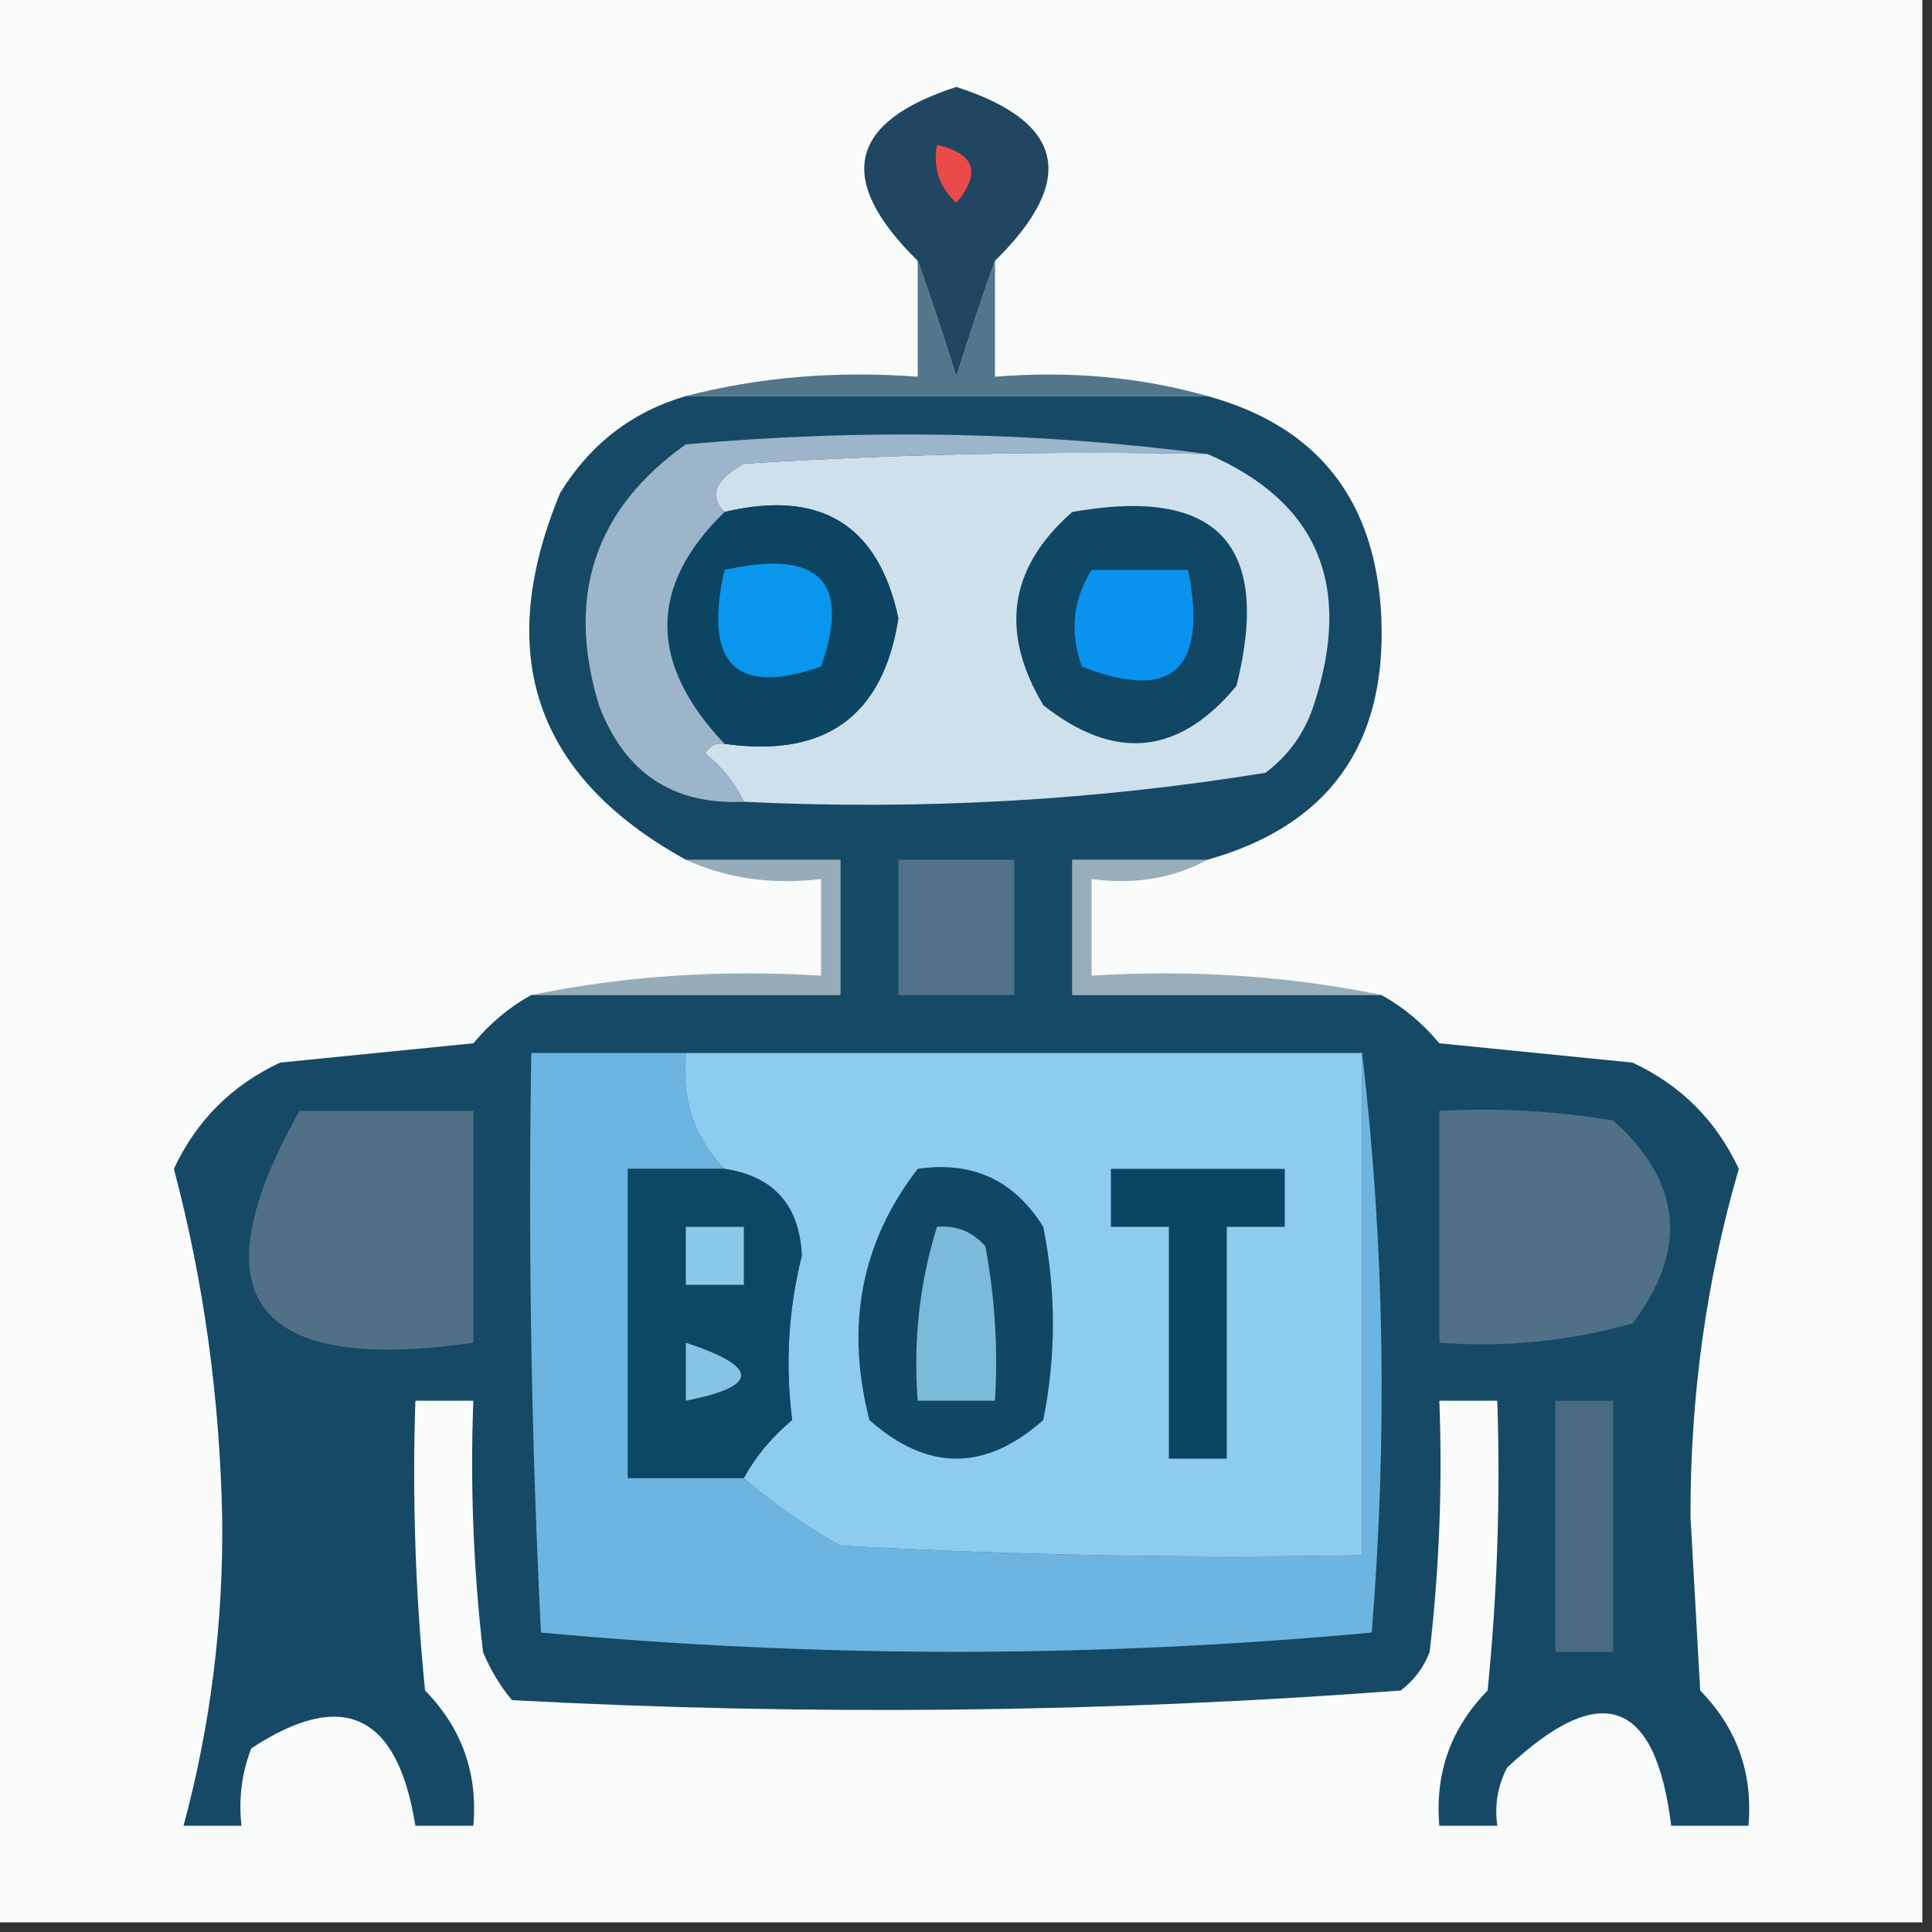 <?xml version="1.0" encoding="UTF-8"?>
<!DOCTYPE svg PUBLIC "-//W3C//DTD SVG 1.1//EN" "http://www.w3.org/Graphics/SVG/1.1/DTD/svg11.dtd">
<svg xmlns="http://www.w3.org/2000/svg" version="1.1" width="100px" height="100px" style="shape-rendering:geometricPrecision; text-rendering:geometricPrecision; image-rendering:optimizeQuality; fill-rule:evenodd; clip-rule:evenodd" xmlns:xlink="http://www.w3.org/1999/xlink">
<rect width="100%" height="100%" fill="#333333" stroke="none"/>
<g><path style="opacity:1" fill="#f9fafa" d="M -0.5,-0.5 C 32.833,-0.5 66.167,-0.5 99.5,-0.5C 99.5,32.833 99.5,66.167 99.5,99.5C 66.167,99.5 32.833,99.5 -0.5,99.5C -0.5,66.167 -0.5,32.833 -0.5,-0.5 Z"/></g>
<g><path style="opacity:1" fill="#204662" d="M 51.5,13.5 C 50.835,15.369 50.169,17.369 49.5,19.5C 48.831,17.369 48.165,15.369 47.5,13.5C 43.235,9.307 43.902,6.307 49.5,4.5C 55.098,6.307 55.765,9.307 51.5,13.5 Z"/></g>
<g><path style="opacity:1" fill="#eb4a4b" d="M 48.5,7.5 C 50.465,7.948 50.798,8.948 49.5,10.5C 48.614,9.675 48.281,8.675 48.5,7.5 Z"/></g>
<g><path style="opacity:1" fill="#52768b" d="M 47.5,13.5 C 48.165,15.369 48.831,17.369 49.5,19.5C 50.169,17.369 50.835,15.369 51.5,13.5C 51.5,15.5 51.5,17.5 51.5,19.5C 55.371,19.185 59.038,19.518 62.5,20.5C 53.5,20.5 44.5,20.5 35.5,20.5C 39.298,19.517 43.298,19.183 47.5,19.5C 47.5,17.5 47.5,15.5 47.5,13.5 Z"/></g>
<g><path style="opacity:1" fill="#96acb9" d="M 35.5,44.5 C 38.167,44.5 40.833,44.5 43.5,44.5C 43.5,46.833 43.5,49.167 43.5,51.5C 38.167,51.5 32.833,51.5 27.5,51.5C 32.305,50.513 37.305,50.179 42.5,50.5C 42.5,48.833 42.5,47.167 42.5,45.5C 39.941,45.802 37.607,45.468 35.5,44.5 Z"/></g>
<g><path style="opacity:1" fill="#98aeba" d="M 62.5,44.5 C 60.735,45.461 58.735,45.795 56.5,45.5C 56.5,47.167 56.5,48.833 56.5,50.5C 61.695,50.179 66.695,50.513 71.5,51.5C 66.167,51.5 60.833,51.5 55.5,51.5C 55.5,49.167 55.5,46.833 55.5,44.5C 57.833,44.5 60.167,44.5 62.5,44.5 Z"/></g>
<g><path style="opacity:1" fill="#164965" d="M 35.5,20.5 C 44.5,20.5 53.5,20.5 62.5,20.5C 68.229,22.075 71.229,25.909 71.5,32C 71.759,38.567 68.759,42.734 62.5,44.5C 60.167,44.5 57.833,44.5 55.5,44.5C 55.5,46.833 55.5,49.167 55.5,51.5C 60.833,51.5 66.167,51.5 71.5,51.5C 72.627,52.122 73.627,52.955 74.5,54C 77.833,54.333 81.167,54.667 84.5,55C 87,56.167 88.833,58 90,60.5C 88.318,66.273 87.485,72.273 87.5,78.5C 87.667,81.5 87.833,84.5 88,87.5C 89.903,89.441 90.736,91.774 90.5,94.5C 89.167,94.5 87.833,94.5 86.5,94.5C 85.694,87.922 82.861,86.922 78,91.5C 77.517,92.448 77.35,93.448 77.5,94.5C 76.5,94.5 75.5,94.5 74.5,94.5C 74.264,91.774 75.097,89.441 77,87.5C 77.499,82.511 77.666,77.511 77.5,72.5C 76.5,72.5 75.5,72.5 74.5,72.5C 74.666,76.846 74.499,81.179 74,85.5C 73.692,86.308 73.192,86.975 72.5,87.5C 57.211,88.65 41.878,88.817 26.5,88C 25.874,87.25 25.374,86.416 25,85.5C 24.501,81.179 24.334,76.846 24.5,72.5C 23.5,72.5 22.5,72.5 21.5,72.5C 21.334,77.511 21.501,82.511 22,87.5C 23.903,89.441 24.736,91.774 24.5,94.5C 23.5,94.5 22.5,94.5 21.5,94.5C 20.578,88.707 17.745,87.374 13,90.5C 12.51,91.793 12.343,93.127 12.5,94.5C 11.5,94.5 10.5,94.5 9.5,94.5C 10.903,89.305 11.569,83.971 11.5,78.5C 11.37,72.294 10.536,66.294 9,60.5C 10.167,58 12,56.167 14.5,55C 17.833,54.667 21.167,54.333 24.5,54C 25.373,52.955 26.373,52.122 27.5,51.5C 32.833,51.5 38.167,51.5 43.5,51.5C 43.5,49.167 43.5,46.833 43.5,44.5C 40.833,44.5 38.167,44.5 35.5,44.5C 27.692,40.197 25.525,33.864 29,25.5C 30.558,22.979 32.724,21.312 35.5,20.5 Z"/></g>
<g><path style="opacity:1" fill="#52718a" d="M 46.5,44.5 C 48.5,44.5 50.5,44.5 52.5,44.5C 52.5,46.833 52.5,49.167 52.5,51.5C 50.5,51.5 48.5,51.5 46.5,51.5C 46.5,49.167 46.5,46.833 46.5,44.5 Z"/></g>
<g><path style="opacity:1" fill="#cfe0ed" d="M 62.5,23.5 C 68.207,25.958 70.041,30.291 68,36.5C 67.535,37.931 66.701,39.097 65.5,40C 56.608,41.443 47.608,41.943 38.5,41.5C 38.047,40.542 37.38,39.708 36.5,39C 36.728,38.601 37.062,38.435 37.5,38.5C 42.713,39.238 45.713,37.072 46.5,32C 45.463,27.152 42.463,25.318 37.5,26.5C 36.668,25.672 37.001,24.838 38.5,24C 46.493,23.5 54.493,23.334 62.5,23.5 Z"/></g>
<g><path style="opacity:1" fill="#104765" d="M 55.5,26.5 C 63,25.166 65.833,28.166 64,35.5C 61.029,39.092 57.696,39.425 54,36.5C 51.729,32.697 52.229,29.363 55.5,26.5 Z"/></g>
<g><path style="opacity:1" fill="#0c4563" d="M 37.5,26.5 C 42.463,25.318 45.463,27.152 46.5,32C 45.713,37.072 42.713,39.238 37.5,38.5C 33.555,34.335 33.555,30.335 37.5,26.5 Z"/></g>
<g><path style="opacity:1" fill="#9db5ca" d="M 62.5,23.5 C 54.493,23.334 46.493,23.5 38.5,24C 37.001,24.838 36.668,25.672 37.5,26.5C 33.555,30.335 33.555,34.335 37.5,38.5C 37.062,38.435 36.728,38.601 36.5,39C 37.38,39.708 38.047,40.542 38.5,41.5C 34.83,41.673 32.33,40.007 31,36.5C 29.282,30.843 30.782,26.343 35.5,23C 44.676,22.176 53.676,22.343 62.5,23.5 Z"/></g>
<g><path style="opacity:1" fill="#0993ee" d="M 56.5,29.5 C 58.167,29.5 59.833,29.5 61.5,29.5C 62.508,34.667 60.675,36.334 56,34.5C 55.36,32.735 55.527,31.068 56.5,29.5 Z"/></g>
<g><path style="opacity:1" fill="#0897ed" d="M 37.5,29.5 C 42.386,28.405 44.052,30.072 42.5,34.5C 38.071,36.043 36.404,34.376 37.5,29.5 Z"/></g>
<g><path style="opacity:1" fill="#507088" d="M 74.5,57.5 C 77.518,57.335 80.518,57.502 83.5,58C 87.058,61.181 87.391,64.681 84.5,68.5C 81.242,69.417 77.909,69.751 74.5,69.5C 74.5,65.5 74.5,61.5 74.5,57.5 Z"/></g>
<g><path style="opacity:1" fill="#517088" d="M 15.5,57.5 C 18.5,57.5 21.5,57.5 24.5,57.5C 24.5,61.5 24.5,65.5 24.5,69.5C 13.09,71.13 10.09,67.13 15.5,57.5 Z"/></g>
<g><path style="opacity:1" fill="#496a82" d="M 80.5,72.5 C 81.5,72.5 82.5,72.5 83.5,72.5C 83.5,76.833 83.5,81.167 83.5,85.5C 82.5,85.5 81.5,85.5 80.5,85.5C 80.5,81.167 80.5,76.833 80.5,72.5 Z"/></g>
<g><path style="opacity:1" fill="#6eb4e1" d="M 35.5,54.5 C 35.259,56.886 35.925,58.886 37.5,60.5C 35.833,60.5 34.167,60.5 32.5,60.5C 32.5,65.833 32.5,71.167 32.5,76.5C 34.5,76.5 36.5,76.5 38.5,76.5C 39.987,77.804 41.654,78.97 43.5,80C 52.494,80.5 61.494,80.666 70.5,80.5C 70.5,71.833 70.5,63.167 70.5,54.5C 71.658,64.325 71.825,74.325 71,84.5C 63.91,85.158 56.743,85.492 49.5,85.5C 42.257,85.492 35.09,85.158 28,84.5C 27.5,74.506 27.334,64.506 27.5,54.5C 30.167,54.5 32.833,54.5 35.5,54.5 Z"/></g>
<g><path style="opacity:1" fill="#8dccee" d="M 35.5,54.5 C 47.167,54.5 58.833,54.5 70.5,54.5C 70.5,63.167 70.5,71.833 70.5,80.5C 61.494,80.666 52.494,80.5 43.5,80C 41.654,78.97 39.987,77.804 38.5,76.5C 39.122,75.373 39.955,74.373 41,73.5C 40.635,70.62 40.802,67.787 41.5,65C 41.383,62.384 40.05,60.884 37.5,60.5C 35.925,58.886 35.259,56.886 35.5,54.5 Z"/></g>
<g><path style="opacity:1" fill="#0a4663" d="M 57.5,60.5 C 60.5,60.5 63.5,60.5 66.5,60.5C 66.5,61.5 66.5,62.5 66.5,63.5C 65.5,63.5 64.5,63.5 63.5,63.5C 63.5,67.5 63.5,71.5 63.5,75.5C 62.5,75.5 61.5,75.5 60.5,75.5C 60.5,71.5 60.5,67.5 60.5,63.5C 59.5,63.5 58.5,63.5 57.5,63.5C 57.5,62.5 57.5,61.5 57.5,60.5 Z"/></g>
<g><path style="opacity:1" fill="#0f4765" d="M 47.5,60.5 C 50.325,60.081 52.491,61.081 54,63.5C 54.667,66.833 54.667,70.167 54,73.5C 51,76.167 48,76.167 45,73.5C 43.743,68.617 44.576,64.284 47.5,60.5 Z"/></g>
<g><path style="opacity:1" fill="#7cbadb" d="M 48.5,63.5 C 49.496,63.414 50.329,63.748 51,64.5C 51.497,67.146 51.664,69.813 51.5,72.5C 50.167,72.5 48.833,72.5 47.5,72.5C 47.264,69.391 47.597,66.391 48.5,63.5 Z"/></g>
<g><path style="opacity:1" fill="#0c4866" d="M 37.5,60.5 C 40.05,60.884 41.383,62.384 41.5,65C 40.802,67.787 40.635,70.62 41,73.5C 39.955,74.373 39.122,75.373 38.5,76.5C 36.5,76.5 34.5,76.5 32.5,76.5C 32.5,71.167 32.5,65.833 32.5,60.5C 34.167,60.5 35.833,60.5 37.5,60.5 Z"/></g>
<g><path style="opacity:1" fill="#86c4e6" d="M 35.5,69.5 C 39.31,70.754 39.31,71.754 35.5,72.5C 35.5,71.5 35.5,70.5 35.5,69.5 Z"/></g>
<g><path style="opacity:1" fill="#8ac9ea" d="M 35.5,63.5 C 36.5,63.5 37.5,63.5 38.5,63.5C 38.5,64.5 38.5,65.5 38.5,66.5C 37.5,66.5 36.5,66.5 35.5,66.5C 35.5,65.5 35.5,64.5 35.5,63.5 Z"/></g>
</svg>
